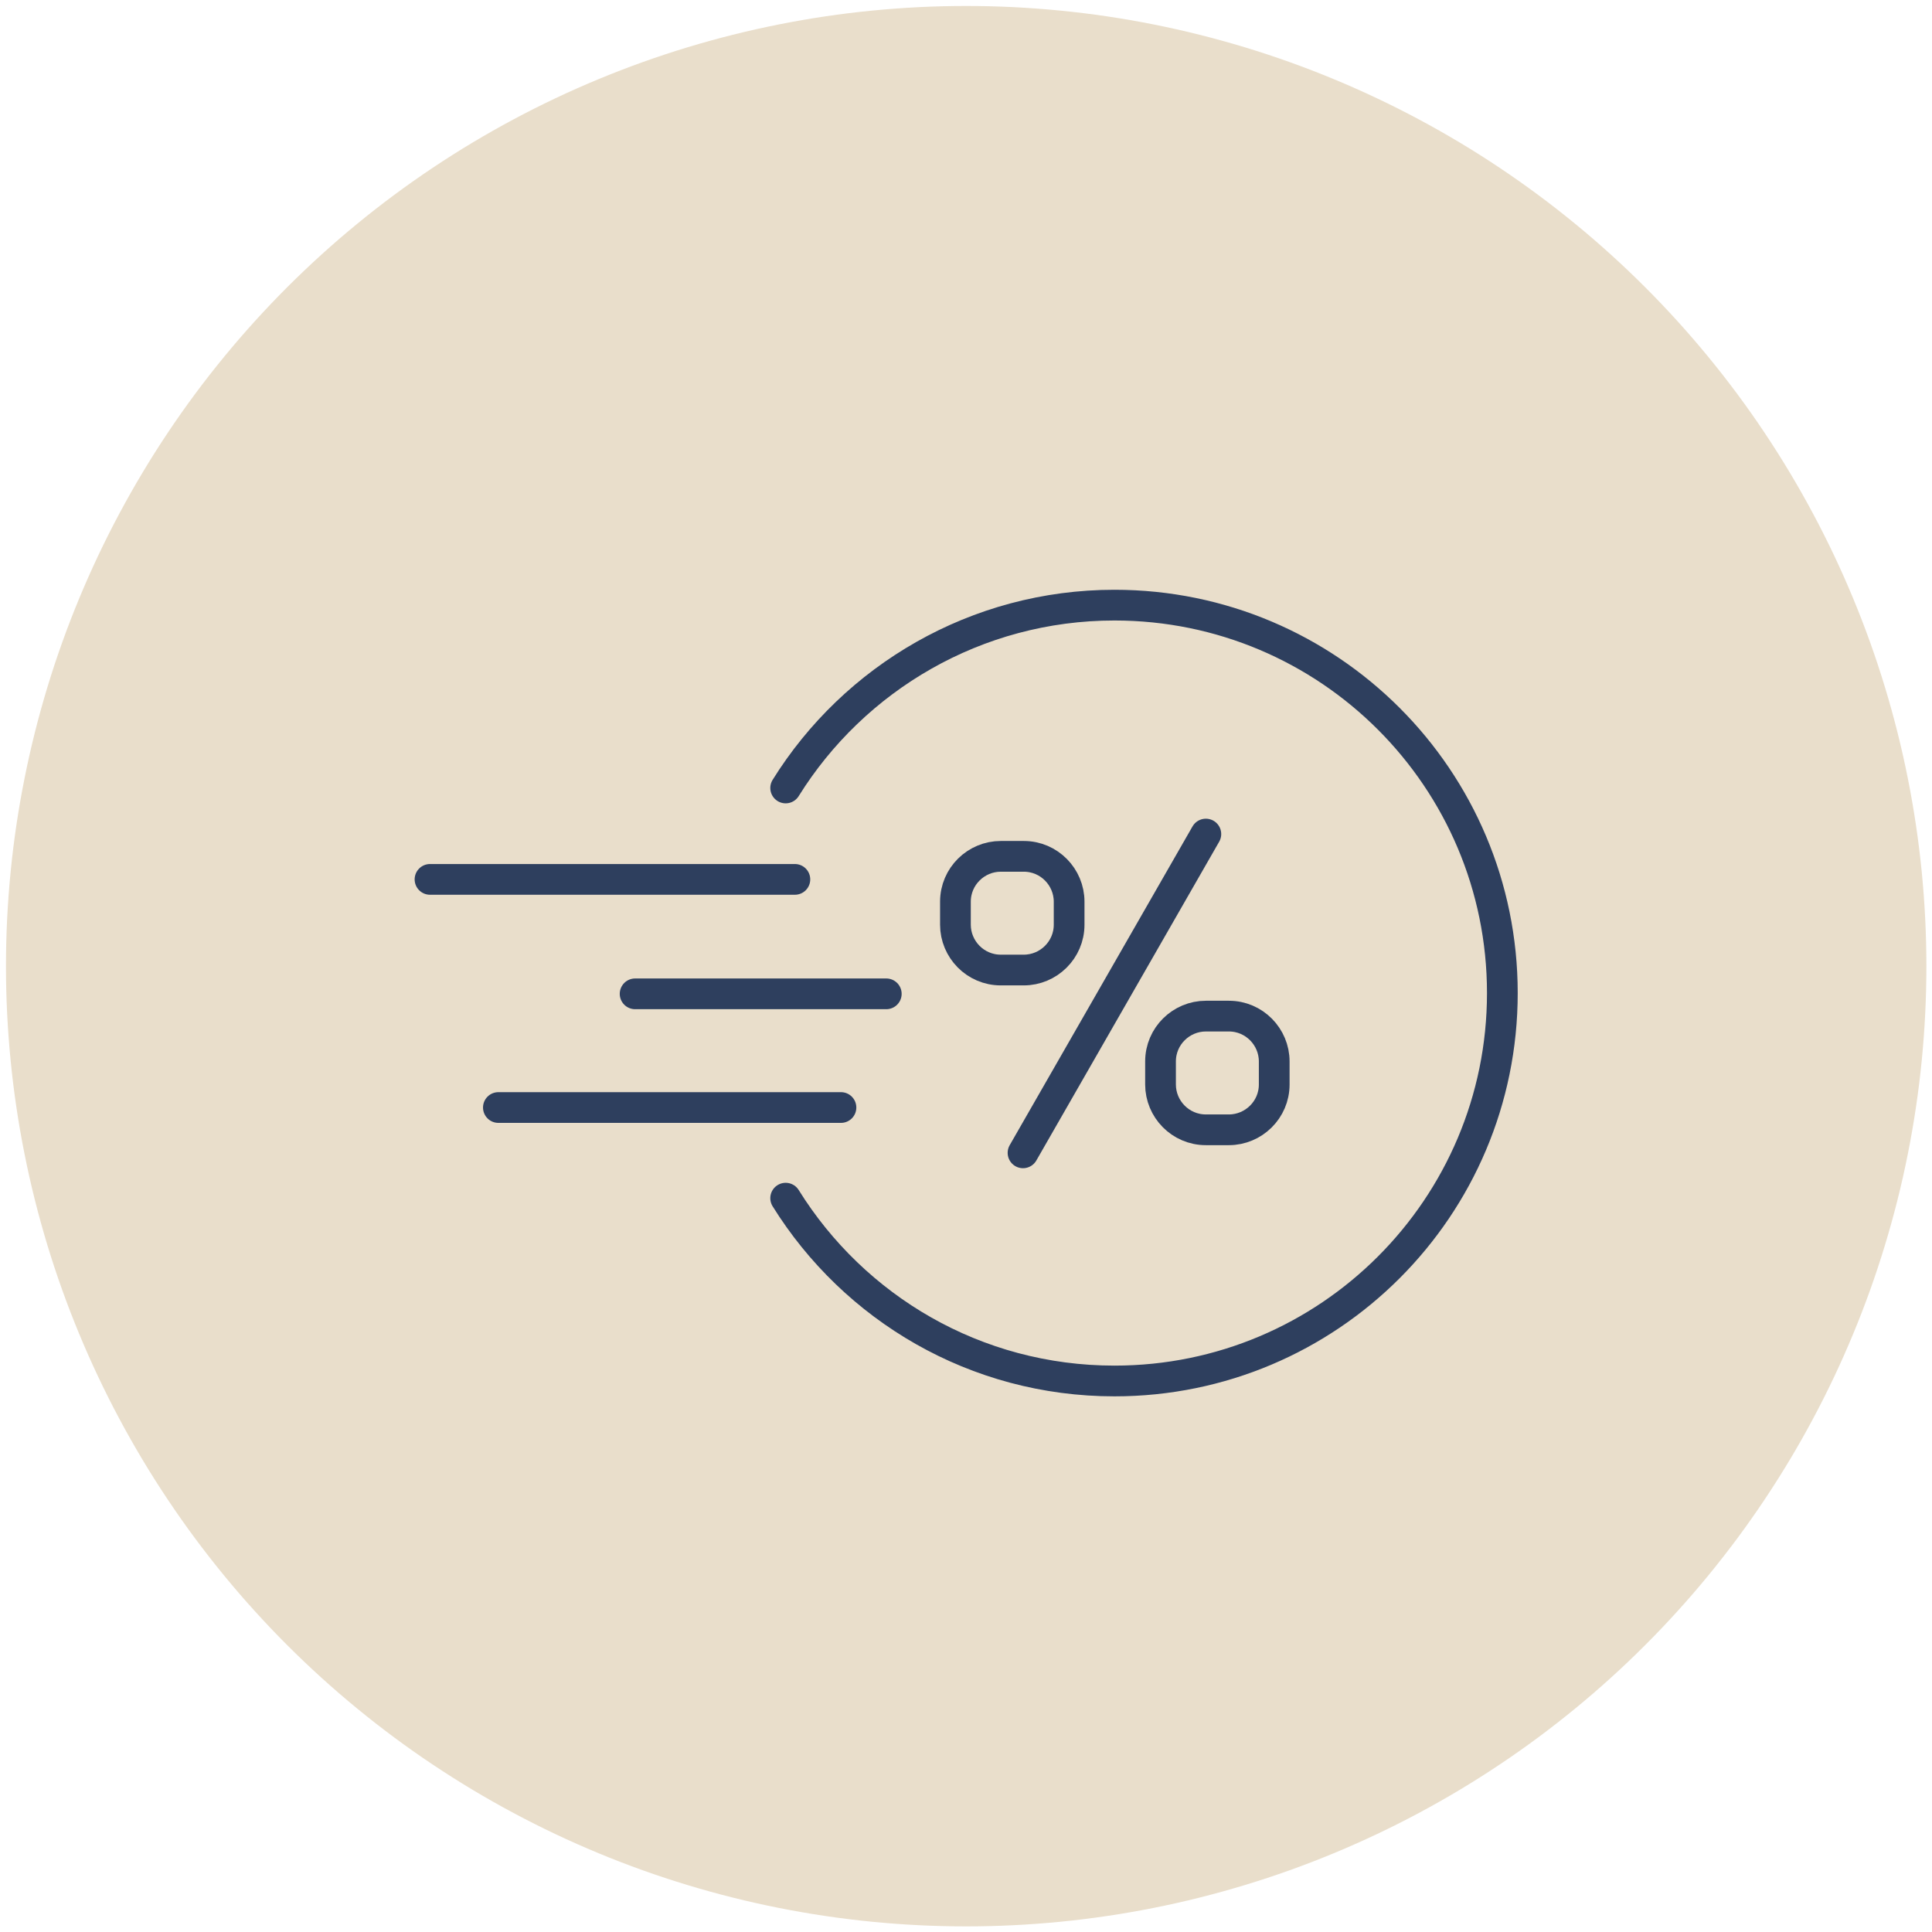 <?xml version="1.0" encoding="UTF-8"?> <svg xmlns="http://www.w3.org/2000/svg" xmlns:xlink="http://www.w3.org/1999/xlink" width="500" zoomAndPan="magnify" viewBox="0 0 375 375" height="500" preserveAspectRatio="xMidYMid meet" version="1.0"><defs><clipPath id="fc710a8735"><path d="M 2.32 2.32 L 372.82 2.32 L 372.82 372.82 L 2.32 372.82 Z M 2.32 2.32 " clip-rule="nonzero"></path></clipPath><clipPath id="0177f563ec"><path d="M 1.16 1.16 L 373.91 1.16 L 373.91 373.91 L 1.16 373.91 Z M 1.16 1.16 " clip-rule="nonzero"></path></clipPath><clipPath id="d4119ceca3"><path d="M 68 33 L 373.91 33 L 373.91 353 L 68 353 Z M 68 33 " clip-rule="nonzero"></path></clipPath></defs><rect x="-37.5" width="450" fill="#ffffff" y="-37.5" height="450" fill-opacity="1"></rect><rect x="-37.5" width="450" fill="#ffffff" y="-37.5" height="450" fill-opacity="1"></rect><g clip-path="url(#fc710a8735)"><path fill="#e9decb" d="M 372.82 187.57 C 372.82 190.602 372.746 193.633 372.598 196.66 C 372.449 199.688 372.227 202.711 371.926 205.727 C 371.629 208.746 371.258 211.754 370.812 214.75 C 370.371 217.75 369.852 220.738 369.262 223.711 C 368.668 226.684 368.004 229.641 367.27 232.582 C 366.531 235.523 365.723 238.445 364.844 241.344 C 363.961 244.246 363.012 247.125 361.992 249.977 C 360.969 252.832 359.879 255.66 358.719 258.461 C 357.559 261.262 356.328 264.035 355.035 266.773 C 353.738 269.516 352.375 272.223 350.945 274.895 C 349.516 277.57 348.023 280.207 346.465 282.809 C 344.906 285.406 343.285 287.969 341.598 290.488 C 339.914 293.008 338.168 295.488 336.363 297.922 C 334.559 300.359 332.691 302.746 330.77 305.09 C 328.848 307.434 326.867 309.73 324.832 311.977 C 322.793 314.223 320.703 316.418 318.562 318.562 C 316.418 320.703 314.223 322.793 311.977 324.832 C 309.73 326.867 307.434 328.848 305.09 330.77 C 302.746 332.691 300.359 334.559 297.922 336.363 C 295.488 338.168 293.008 339.914 290.488 341.598 C 287.969 343.285 285.406 344.906 282.809 346.465 C 280.207 348.023 277.57 349.516 274.895 350.945 C 272.223 352.375 269.516 353.738 266.773 355.035 C 264.035 356.328 261.262 357.559 258.461 358.719 C 255.66 359.879 252.832 360.969 249.977 361.992 C 247.125 363.012 244.246 363.961 241.344 364.844 C 238.445 365.723 235.523 366.531 232.582 367.27 C 229.641 368.004 226.684 368.668 223.711 369.262 C 220.738 369.852 217.75 370.371 214.75 370.816 C 211.754 371.258 208.746 371.629 205.727 371.926 C 202.711 372.227 199.688 372.449 196.66 372.598 C 193.633 372.746 190.602 372.82 187.57 372.82 C 184.539 372.82 181.508 372.746 178.48 372.598 C 175.453 372.449 172.43 372.227 169.41 371.926 C 166.395 371.629 163.387 371.258 160.387 370.812 C 157.391 370.371 154.402 369.852 151.43 369.262 C 148.457 368.668 145.5 368.004 142.559 367.27 C 139.617 366.531 136.695 365.723 133.793 364.844 C 130.895 363.961 128.016 363.012 125.16 361.992 C 122.305 360.969 119.477 359.879 116.676 358.719 C 113.875 357.559 111.105 356.328 108.363 355.035 C 105.625 353.738 102.918 352.375 100.242 350.945 C 97.57 349.516 94.934 348.023 92.332 346.465 C 89.73 344.906 87.172 343.285 84.648 341.598 C 82.129 339.914 79.652 338.168 77.215 336.363 C 74.781 334.559 72.391 332.691 70.047 330.77 C 67.703 328.848 65.41 326.867 63.164 324.832 C 60.918 322.793 58.723 320.703 56.578 318.562 C 54.434 316.418 52.344 314.223 50.309 311.977 C 48.273 309.73 46.293 307.434 44.371 305.09 C 42.445 302.746 40.582 300.359 38.773 297.922 C 36.969 295.488 35.223 293.008 33.539 290.488 C 31.855 287.969 30.234 285.406 28.676 282.809 C 27.117 280.207 25.621 277.57 24.195 274.895 C 22.766 272.223 21.402 269.516 20.105 266.773 C 18.809 264.035 17.582 261.262 16.422 258.461 C 15.262 255.66 14.168 252.832 13.148 249.977 C 12.129 247.125 11.176 244.246 10.297 241.344 C 9.418 238.445 8.609 235.523 7.871 232.582 C 7.133 229.641 6.469 226.684 5.879 223.711 C 5.289 220.738 4.77 217.75 4.324 214.75 C 3.879 211.754 3.508 208.746 3.211 205.727 C 2.914 202.711 2.691 199.688 2.543 196.66 C 2.395 193.633 2.32 190.602 2.32 187.57 C 2.32 184.539 2.395 181.508 2.543 178.48 C 2.691 175.453 2.914 172.43 3.211 169.41 C 3.508 166.395 3.879 163.387 4.324 160.387 C 4.77 157.391 5.289 154.402 5.879 151.43 C 6.469 148.457 7.133 145.5 7.871 142.559 C 8.609 139.617 9.418 136.695 10.297 133.793 C 11.176 130.895 12.129 128.016 13.148 125.16 C 14.168 122.305 15.262 119.477 16.422 116.676 C 17.582 113.875 18.809 111.105 20.105 108.363 C 21.402 105.625 22.766 102.918 24.195 100.242 C 25.621 97.57 27.117 94.934 28.676 92.332 C 30.234 89.73 31.855 87.172 33.539 84.648 C 35.223 82.129 36.969 79.652 38.773 77.215 C 40.582 74.781 42.445 72.391 44.371 70.047 C 46.293 67.703 48.273 65.41 50.309 63.164 C 52.344 60.918 54.434 58.723 56.578 56.578 C 58.723 54.434 60.918 52.344 63.164 50.309 C 65.41 48.273 67.703 46.293 70.047 44.371 C 72.391 42.445 74.781 40.582 77.215 38.773 C 79.652 36.969 82.129 35.223 84.648 33.539 C 87.172 31.855 89.73 30.234 92.332 28.676 C 94.934 27.117 97.57 25.621 100.242 24.195 C 102.918 22.766 105.625 21.402 108.363 20.105 C 111.105 18.809 113.875 17.582 116.676 16.422 C 119.477 15.262 122.305 14.168 125.16 13.148 C 128.016 12.129 130.895 11.176 133.793 10.297 C 136.695 9.418 139.617 8.609 142.559 7.871 C 145.5 7.133 148.457 6.469 151.43 5.879 C 154.402 5.289 157.391 4.77 160.387 4.324 C 163.387 3.879 166.395 3.508 169.41 3.211 C 172.43 2.914 175.453 2.691 178.48 2.543 C 181.508 2.395 184.539 2.32 187.57 2.32 C 190.602 2.32 193.633 2.395 196.66 2.543 C 199.688 2.691 202.711 2.914 205.727 3.211 C 208.746 3.508 211.754 3.879 214.75 4.324 C 217.75 4.77 220.738 5.289 223.711 5.879 C 226.684 6.469 229.641 7.133 232.582 7.871 C 235.523 8.609 238.445 9.418 241.344 10.297 C 244.246 11.176 247.125 12.129 249.977 13.148 C 252.832 14.168 255.66 15.262 258.461 16.422 C 261.262 17.582 264.035 18.809 266.773 20.105 C 269.516 21.402 272.223 22.766 274.895 24.195 C 277.57 25.621 280.207 27.117 282.809 28.676 C 285.406 30.234 287.969 31.855 290.488 33.539 C 293.008 35.223 295.488 36.969 297.922 38.773 C 300.359 40.582 302.746 42.445 305.09 44.371 C 307.434 46.293 309.73 48.273 311.977 50.309 C 314.223 52.344 316.418 54.434 318.562 56.578 C 320.703 58.723 322.793 60.918 324.832 63.164 C 326.867 65.41 328.848 67.703 330.77 70.047 C 332.691 72.391 334.559 74.781 336.363 77.215 C 338.168 79.652 339.914 82.129 341.598 84.648 C 343.285 87.172 344.906 89.73 346.465 92.332 C 348.023 94.934 349.516 97.57 350.945 100.242 C 352.375 102.918 353.738 105.625 355.035 108.363 C 356.328 111.105 357.559 113.875 358.719 116.676 C 359.879 119.477 360.969 122.305 361.992 125.16 C 363.012 128.016 363.961 130.895 364.844 133.793 C 365.723 136.695 366.531 139.617 367.27 142.559 C 368.004 145.5 368.668 148.457 369.262 151.43 C 369.852 154.402 370.371 157.391 370.816 160.387 C 371.258 163.387 371.629 166.395 371.926 169.41 C 372.227 172.43 372.449 175.453 372.598 178.48 C 372.746 181.508 372.82 184.539 372.82 187.57 Z M 372.82 187.57 " fill-opacity="1" fill-rule="nonzero"></path></g><path fill="#2e3f5e" d="M 270.711 256.336 L 64.562 256.336 C 63.082 256.336 61.895 255.148 61.895 253.668 C 61.895 252.184 63.082 251 64.562 251 L 270.711 251 C 272.191 251 273.379 252.184 273.379 253.668 C 273.379 255.148 272.191 256.336 270.711 256.336 Z M 270.711 256.336 " fill-opacity="1" fill-rule="nonzero"></path><path fill="#2e3f5e" d="M 124.438 256.336 L 78.199 256.336 C 76.715 256.336 75.531 255.148 75.531 253.668 L 75.531 179.418 C 75.531 177.938 76.715 176.75 78.199 176.75 L 124.438 176.75 C 125.918 176.75 127.105 177.938 127.105 179.418 L 127.105 253.668 C 127.105 255.148 125.918 256.336 124.438 256.336 Z M 80.867 251 L 121.77 251 L 121.77 182.086 L 80.867 182.086 Z M 80.867 251 " fill-opacity="1" fill-rule="nonzero"></path><path fill="#2e3f5e" d="M 190.828 256.336 L 144.59 256.336 C 143.109 256.336 141.926 255.148 141.926 253.668 L 141.926 152.594 C 141.926 151.113 143.109 149.926 144.59 149.926 L 190.828 149.926 C 192.312 149.926 193.496 151.113 193.496 152.594 C 193.496 154.078 192.312 155.262 190.828 155.262 L 147.258 155.262 L 147.258 251 L 188.164 251 L 188.164 197.055 C 188.164 195.574 189.348 194.387 190.828 194.387 C 192.312 194.387 193.496 195.574 193.496 197.055 L 193.496 253.668 C 193.496 255.148 192.312 256.336 190.828 256.336 Z M 190.828 256.336 " fill-opacity="1" fill-rule="nonzero"></path><path fill="#2e3f5e" d="M 210.836 138.812 C 209.355 138.812 208.168 137.625 208.168 136.145 L 208.168 105.32 C 208.168 103.836 209.355 102.652 210.836 102.652 L 257.223 102.652 C 258.707 102.652 259.891 103.836 259.891 105.32 L 259.891 135.105 C 259.891 136.59 258.707 137.773 257.223 137.773 C 255.742 137.773 254.555 136.59 254.555 135.105 L 254.555 107.984 L 213.652 107.984 L 213.652 136.293 C 213.504 137.625 212.32 138.812 210.836 138.812 Z M 210.836 138.812 " fill-opacity="1" fill-rule="nonzero"></path><path fill="#2e3f5e" d="M 257.223 256.336 L 210.984 256.336 C 209.504 256.336 208.316 255.148 208.316 253.668 L 208.316 219.73 C 208.316 218.246 209.504 217.062 210.984 217.062 C 212.469 217.062 213.652 218.246 213.652 219.73 L 213.652 251 L 254.555 251 L 254.555 220.766 C 254.555 219.285 255.742 218.098 257.223 218.098 C 258.707 218.098 259.891 219.285 259.891 220.766 L 259.891 253.668 C 259.891 255.148 258.559 256.336 257.223 256.336 Z M 257.223 256.336 " fill-opacity="1" fill-rule="nonzero"></path><path fill="#2e3f5e" d="M 235.141 228.473 C 207.281 228.473 184.605 205.797 184.605 177.938 C 184.605 150.074 207.281 127.398 235.141 127.398 C 263.004 127.398 285.68 150.074 285.68 177.938 C 285.68 205.797 263.004 228.473 235.141 228.473 Z M 235.141 132.734 C 210.246 132.734 189.941 153.039 189.941 177.938 C 189.941 202.836 210.246 223.137 235.141 223.137 C 260.039 223.137 280.344 202.836 280.344 177.938 C 280.344 153.039 260.039 132.734 235.141 132.734 Z M 235.141 132.734 " fill-opacity="1" fill-rule="nonzero"></path><path fill="#2e3f5e" d="M 303.609 256.336 C 301.09 256.336 298.57 255.445 296.793 253.52 L 262.559 219.285 C 261.52 218.246 261.52 216.617 262.559 215.578 L 272.785 205.355 C 273.23 204.91 273.969 204.613 274.711 204.613 C 275.453 204.613 276.047 204.91 276.637 205.355 L 310.871 239.586 C 312.648 241.367 313.688 243.887 313.688 246.555 C 313.688 249.223 312.648 251.594 310.871 253.52 C 308.648 255.445 306.129 256.336 303.609 256.336 Z M 300.496 249.812 C 302.277 251.594 305.094 251.594 306.871 249.812 C 308.648 248.035 308.648 245.07 307.02 243.441 L 274.711 211.133 L 268.34 217.508 Z M 300.496 249.812 " fill-opacity="1" fill-rule="nonzero"></path><path fill="#2e3f5e" d="M 234.844 200.609 C 230.102 200.609 224.77 198.832 220.469 193.348 C 219.582 192.164 219.73 190.535 220.914 189.645 C 222.102 188.754 223.73 188.902 224.621 190.09 C 231.289 198.832 240.922 193.941 241.367 193.793 C 241.367 193.793 241.516 193.645 241.664 193.645 C 241.957 193.496 245.367 191.867 245.07 187.273 C 244.625 182.383 240.031 180.902 239.734 180.754 C 239.734 180.754 234.402 179.121 229.066 177.641 C 223.137 175.863 220.172 172.008 220.172 166.379 C 220.172 163.711 221.508 154.668 235.586 154.816 C 244.922 154.965 249.367 161.488 250.406 165.043 C 250.852 166.523 249.961 167.859 248.629 168.305 C 247.293 168.75 245.812 167.859 245.367 166.523 C 245.219 166.23 243.293 160.152 235.586 160.152 C 228.918 160.004 225.656 162.227 225.508 166.379 C 225.508 168.602 226.102 171.121 230.547 172.453 C 235.883 174.082 241.219 175.566 241.219 175.566 C 241.516 175.715 249.516 178.086 250.258 186.68 C 250.852 193.496 246.406 197.352 243.738 198.387 C 241.664 199.574 238.402 200.609 234.844 200.609 Z M 234.844 200.609 " fill-opacity="1" fill-rule="nonzero"></path><path fill="#2e3f5e" d="M 235.438 160.152 C 233.957 160.152 232.77 158.969 232.77 157.484 L 232.77 149.039 C 232.77 147.555 233.957 146.371 235.438 146.371 C 236.922 146.371 238.105 147.555 238.105 149.039 L 238.105 157.484 C 238.105 158.969 236.922 160.152 235.438 160.152 Z M 235.438 160.152 " fill-opacity="1" fill-rule="nonzero"></path><path fill="#2e3f5e" d="M 235.438 209.504 C 233.957 209.504 232.77 208.316 232.77 206.836 L 232.77 198.387 C 232.77 196.906 233.957 195.719 235.438 195.719 C 236.922 195.719 238.105 196.906 238.105 198.387 L 238.105 206.836 C 238.105 208.316 236.922 209.504 235.438 209.504 Z M 235.438 209.504 " fill-opacity="1" fill-rule="nonzero"></path><g clip-path="url(#0177f563ec)"><path fill="#e9decb" d="M 373.91 187.535 C 373.91 190.586 373.836 193.633 373.684 196.68 C 373.535 199.727 373.312 202.766 373.012 205.801 C 372.715 208.84 372.34 211.863 371.891 214.883 C 371.445 217.898 370.922 220.902 370.328 223.895 C 369.734 226.887 369.066 229.863 368.324 232.82 C 367.582 235.777 366.77 238.719 365.883 241.637 C 365 244.555 364.043 247.449 363.016 250.324 C 361.988 253.195 360.891 256.039 359.723 258.855 C 358.555 261.676 357.32 264.465 356.016 267.219 C 354.711 269.977 353.34 272.703 351.902 275.391 C 350.465 278.082 348.961 280.734 347.395 283.352 C 345.824 285.969 344.195 288.543 342.5 291.078 C 340.805 293.617 339.051 296.109 337.234 298.559 C 335.414 301.008 333.539 303.41 331.605 305.77 C 329.668 308.129 327.68 310.438 325.629 312.695 C 323.582 314.957 321.48 317.164 319.32 319.32 C 317.164 321.48 314.957 323.582 312.695 325.629 C 310.438 327.68 308.129 329.668 305.77 331.605 C 303.41 333.539 301.008 335.414 298.559 337.234 C 296.109 339.051 293.617 340.805 291.078 342.5 C 288.543 344.195 285.969 345.824 283.352 347.395 C 280.734 348.961 278.082 350.465 275.391 351.902 C 272.703 353.34 269.977 354.711 267.219 356.016 C 264.465 357.32 261.676 358.555 258.855 359.723 C 256.039 360.891 253.195 361.988 250.324 363.016 C 247.449 364.043 244.555 365 241.637 365.883 C 238.719 366.77 235.777 367.582 232.82 368.324 C 229.863 369.066 226.887 369.734 223.895 370.328 C 220.902 370.922 217.898 371.445 214.883 371.891 C 211.863 372.34 208.84 372.715 205.801 373.012 C 202.766 373.312 199.727 373.535 196.68 373.684 C 193.633 373.836 190.586 373.91 187.535 373.91 C 184.484 373.91 181.438 373.836 178.391 373.684 C 175.344 373.535 172.301 373.312 169.266 373.012 C 166.23 372.715 163.203 372.34 160.188 371.891 C 157.172 371.445 154.168 370.922 151.176 370.328 C 148.184 369.734 145.207 369.066 142.25 368.324 C 139.289 367.582 136.352 366.77 133.434 365.883 C 130.516 365 127.617 364.043 124.746 363.016 C 121.875 361.988 119.031 360.891 116.211 359.723 C 113.395 358.555 110.605 357.32 107.848 356.016 C 105.094 354.711 102.367 353.34 99.68 351.902 C 96.988 350.465 94.336 348.961 91.719 347.395 C 89.102 345.824 86.527 344.195 83.992 342.5 C 81.453 340.805 78.961 339.051 76.512 337.234 C 74.062 335.414 71.656 333.539 69.301 331.605 C 66.941 329.668 64.633 327.68 62.371 325.629 C 60.113 323.582 57.906 321.48 55.746 319.32 C 53.59 317.164 51.488 314.957 49.441 312.695 C 47.391 310.438 45.398 308.129 43.465 305.77 C 41.531 303.41 39.652 301.008 37.836 298.559 C 36.02 296.109 34.266 293.617 32.57 291.078 C 30.875 288.543 29.242 285.969 27.676 283.352 C 26.109 280.734 24.605 278.082 23.168 275.391 C 21.73 272.703 20.359 269.977 19.055 267.219 C 17.75 264.465 16.516 261.676 15.348 258.855 C 14.18 256.039 13.082 253.195 12.055 250.324 C 11.027 247.449 10.07 244.555 9.184 241.637 C 8.301 238.719 7.488 235.777 6.746 232.82 C 6.004 229.863 5.336 226.887 4.742 223.895 C 4.145 220.902 3.625 217.898 3.176 214.883 C 2.73 211.863 2.355 208.84 2.059 205.801 C 1.758 202.766 1.535 199.727 1.383 196.68 C 1.234 193.633 1.16 190.586 1.16 187.535 C 1.16 184.484 1.234 181.438 1.383 178.391 C 1.535 175.344 1.758 172.301 2.059 169.266 C 2.355 166.23 2.73 163.203 3.176 160.188 C 3.625 157.172 4.145 154.168 4.742 151.176 C 5.336 148.184 6.004 145.207 6.746 142.25 C 7.488 139.289 8.301 136.352 9.184 133.434 C 10.07 130.516 11.027 127.617 12.055 124.746 C 13.082 121.875 14.18 119.031 15.348 116.211 C 16.516 113.395 17.75 110.605 19.055 107.848 C 20.359 105.094 21.73 102.367 23.168 99.68 C 24.605 96.988 26.109 94.336 27.676 91.719 C 29.242 89.102 30.875 86.527 32.57 83.992 C 34.266 81.453 36.02 78.961 37.836 76.512 C 39.652 74.062 41.531 71.656 43.465 69.301 C 45.398 66.941 47.391 64.633 49.441 62.371 C 51.488 60.113 53.59 57.906 55.746 55.746 C 57.906 53.59 60.113 51.488 62.371 49.441 C 64.633 47.391 66.941 45.398 69.301 43.465 C 71.656 41.531 74.062 39.652 76.512 37.836 C 78.961 36.02 81.453 34.266 83.992 32.57 C 86.527 30.875 89.102 29.242 91.719 27.676 C 94.336 26.109 96.988 24.605 99.68 23.168 C 102.367 21.73 105.094 20.359 107.848 19.055 C 110.605 17.75 113.395 16.516 116.211 15.348 C 119.031 14.18 121.875 13.082 124.746 12.055 C 127.617 11.027 130.516 10.07 133.434 9.184 C 136.352 8.301 139.289 7.488 142.25 6.746 C 145.207 6.004 148.184 5.336 151.176 4.742 C 154.168 4.145 157.172 3.625 160.188 3.176 C 163.203 2.73 166.23 2.355 169.266 2.059 C 172.301 1.758 175.344 1.535 178.391 1.383 C 181.438 1.234 184.484 1.16 187.535 1.16 C 190.586 1.16 193.633 1.234 196.68 1.383 C 199.727 1.535 202.766 1.758 205.801 2.059 C 208.84 2.355 211.863 2.73 214.883 3.176 C 217.898 3.625 220.902 4.145 223.895 4.742 C 226.887 5.336 229.863 6.004 232.82 6.746 C 235.777 7.488 238.719 8.301 241.637 9.184 C 244.555 10.07 247.449 11.027 250.324 12.055 C 253.195 13.082 256.039 14.18 258.855 15.348 C 261.676 16.516 264.465 17.75 267.219 19.055 C 269.977 20.359 272.703 21.73 275.391 23.168 C 278.082 24.605 280.734 26.109 283.352 27.676 C 285.969 29.242 288.543 30.875 291.078 32.57 C 293.617 34.266 296.109 36.02 298.559 37.836 C 301.008 39.652 303.41 41.531 305.77 43.465 C 308.129 45.398 310.438 47.391 312.695 49.441 C 314.957 51.488 317.164 53.59 319.32 55.746 C 321.48 57.906 323.582 60.113 325.629 62.371 C 327.68 64.633 329.668 66.941 331.605 69.301 C 333.539 71.656 335.414 74.062 337.234 76.512 C 339.051 78.961 340.805 81.453 342.5 83.992 C 344.195 86.527 345.824 89.102 347.395 91.719 C 348.961 94.336 350.465 96.988 351.902 99.68 C 353.34 102.367 354.711 105.094 356.016 107.848 C 357.32 110.605 358.555 113.395 359.723 116.211 C 360.891 119.031 361.988 121.875 363.016 124.746 C 364.043 127.617 365 130.516 365.883 133.434 C 366.77 136.352 367.582 139.289 368.324 142.25 C 369.066 145.207 369.734 148.184 370.328 151.176 C 370.922 154.168 371.445 157.172 371.891 160.188 C 372.34 163.203 372.715 166.23 373.012 169.266 C 373.312 172.301 373.535 175.344 373.684 178.391 C 373.836 181.438 373.91 184.484 373.91 187.535 Z M 373.91 187.535 " fill-opacity="1" fill-rule="nonzero"></path></g><path stroke-linecap="round" transform="matrix(1.491, 0, 0, 1.491, 1.16, 1.16)" fill="none" stroke-linejoin="miter" d="M 102.7 113.701 L 55.201 113.701 " stroke="#2e3f5e" stroke-width="4" stroke-opacity="1" stroke-miterlimit="10"></path><path stroke-linecap="round" transform="matrix(1.491, 0, 0, 1.491, 1.16, 1.16)" fill="none" stroke-linejoin="miter" d="M 114.599 128.6 L 81.901 128.6 " stroke="#2e3f5e" stroke-width="4" stroke-opacity="1" stroke-miterlimit="10"></path><path stroke-linecap="round" transform="matrix(1.491, 0, 0, 1.491, 1.16, 1.16)" fill="none" stroke-linejoin="miter" d="M 108.699 143.4 L 64.101 143.4 " stroke="#2e3f5e" stroke-width="4" stroke-opacity="1" stroke-miterlimit="10"></path><g clip-path="url(#d4119ceca3)"><path stroke-linecap="round" transform="matrix(1.491, 0, 0, 1.491, 1.16, 1.16)" fill="none" stroke-linejoin="miter" d="M 101.5 101.801 C 110.4 87.499 126.3 77.999 144.301 77.999 C 172.2 77.999 194.799 100.601 194.799 128.5 C 194.799 156.4 172.2 178.999 144.301 178.999 C 126.2 178.999 110.4 169.499 101.5 155.2 " stroke="#2e3f5e" stroke-width="4" stroke-opacity="1" stroke-miterlimit="10"></path></g><path stroke-linecap="round" transform="matrix(1.491, 0, 0, 1.491, 1.16, 1.16)" fill="none" stroke-linejoin="miter" d="M 138.401 119.601 C 138.401 122.899 135.7 125.501 132.501 125.501 L 129.501 125.501 C 126.2 125.501 123.601 122.8 123.601 119.601 L 123.601 116.601 C 123.601 113.3 126.3 110.701 129.501 110.701 L 132.501 110.701 C 135.799 110.701 138.401 113.399 138.401 116.601 Z M 138.401 119.601 " stroke="#2e3f5e" stroke-width="4" stroke-opacity="1" stroke-miterlimit="10"></path><path stroke-linecap="round" transform="matrix(1.491, 0, 0, 1.491, 1.16, 1.16)" fill="none" stroke-linejoin="miter" d="M 165.1 140.4 C 165.1 143.701 162.399 146.3 159.2 146.3 L 156.2 146.3 C 152.899 146.3 150.3 143.599 150.3 140.4 L 150.3 137.4 C 150.3 134.099 152.999 131.5 156.2 131.5 L 159.2 131.5 C 162.501 131.5 165.1 134.201 165.1 137.4 Z M 165.1 140.4 " stroke="#2e3f5e" stroke-width="4" stroke-opacity="1" stroke-miterlimit="10"></path><path stroke-linecap="round" transform="matrix(1.491, 0, 0, 1.491, 1.16, 1.16)" fill="none" stroke-linejoin="miter" d="M 132.399 149.3 L 156.2 107.801 " stroke="#2e3f5e" stroke-width="4" stroke-opacity="1" stroke-miterlimit="10"></path></svg> 